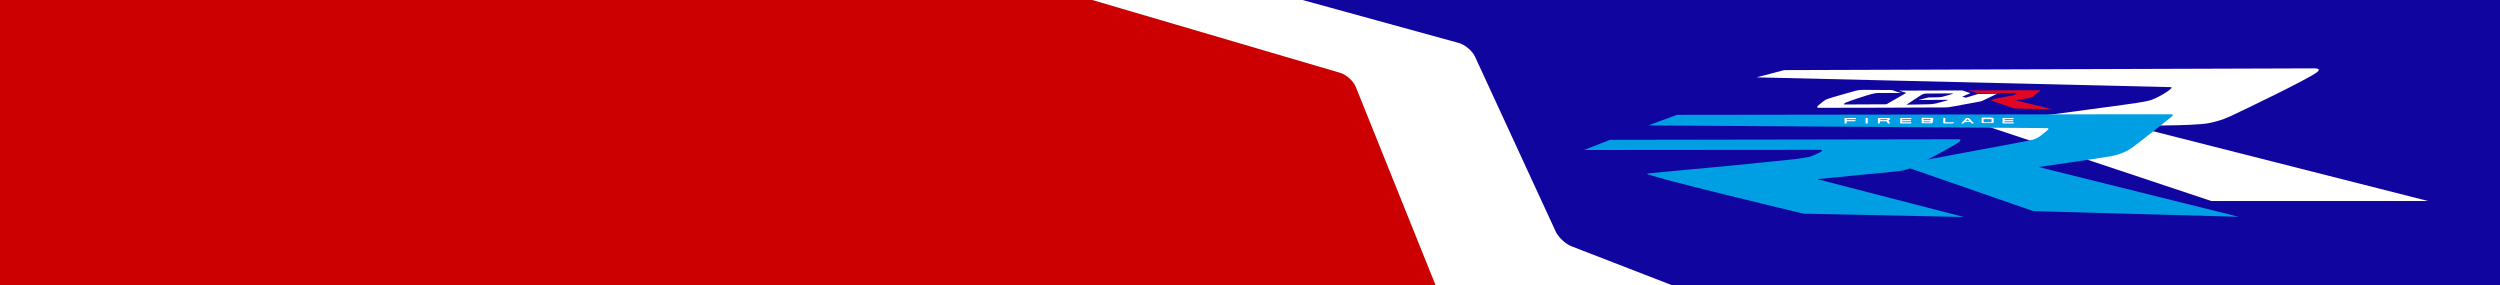 <?xml version="1.0" encoding="utf-8"?>
<!-- Generator: Adobe Illustrator 27.1.1, SVG Export Plug-In . SVG Version: 6.00 Build 0)  -->
<svg version="1.1" id="Layer_1" xmlns="http://www.w3.org/2000/svg" xmlns:xlink="http://www.w3.org/1999/xlink" x="0px" y="0px"
	 viewBox="0 0 1280 146" style="enable-background:new 0 0 1280 146;" xml:space="preserve">
<rect x="0" y="0" width="1280" height="146" fill="#808080" stroke="none"/>
<style type="text/css">
	.st0{fill:#1D1D1B;}
	.st1{fill:#10069F;}
	.st2{fill:#CC0000;}
	.st3{clip-path:url(#SVGID_00000176759902826415615320000016680711679475323537_);fill:#FFFFFF;}
	.st4{clip-path:url(#SVGID_00000058557779287464044610000014587666362312951992_);fill:#FFFFFF;}
	.st5{clip-path:url(#SVGID_00000096765871183095104470000016104552437322045881_);fill:#009FE3;}
	.st6{clip-path:url(#SVGID_00000141424425413718438450000014742111780196101536_);fill:#009FE3;}
	.st7{clip-path:url(#SVGID_00000080911381976973436650000000842583016974467255_);fill:#FFFFFF;}
	.st8{clip-path:url(#SVGID_00000021802910631925112100000001712997698732260492_);fill:#E40521;}
	.st9{clip-path:url(#SVGID_00000102509714800921724740000012594741044171881645_);fill:#FFFFFF;}
</style>
<rect x="-1" y="0" class="st0" width="1280" height="146"/>
<polygon class="st1" points="647,0 713.4,146 1779,146 1779,0 "/>
<polygon class="st2" points="-501,0 -501,146 705,146 636,0 "/>
<polygon class="st2" points="409,0 641,87.2 674,146 771,146 729,33.8 630,0 "/>
<g>
	<g>
		<defs>
			<rect id="SVGID_1_" x="-501" y="-3" width="2280" height="149"/>
		</defs>
		<clipPath id="SVGID_00000041996540686645706590000010896679077964176571_">
			<use xlink:href="#SVGID_1_"  style="overflow:visible;"/>
		</clipPath>
		<path style="clip-path:url(#SVGID_00000041996540686645706590000010896679077964176571_);fill:#FFFFFF;" d="M735,146L694.2,44.6
			c-1.2-3.1-4.8-6.3-8-7.3L554.8-1.3C551.6-2.2,551.7-3,555-3h95c3.3,0,8.6,0.7,11.8,1.6L746.9,22c3.2,0.9,6.9,4,8.3,7l41.3,89.5
			c1.4,3,5,6.4,8.1,7.6L856,146"/>
	</g>
</g>
<g>
	<g>
		<defs>
			<rect id="SVGID_00000119113023528679725300000013143680609101727668_" x="-501" y="-3" width="2280" height="149"/>
		</defs>
		<clipPath id="SVGID_00000179648449488905403900000009281071541908350376_">
			<use xlink:href="#SVGID_00000119113023528679725300000013143680609101727668_"  style="overflow:visible;"/>
		</clipPath>
		<path style="clip-path:url(#SVGID_00000179648449488905403900000009281071541908350376_);fill:#FFFFFF;" d="M1090.6,64.2
			c0,0,32.3,0.5,40.5-1.2c6.5-1.3,10.3-3.2,13-4.5c3.5-1.6,38.3-18.3,42.3-21.6c1.5-1.2,0.8-1.9-1.2-1.9s-271.7,0.9-271.7,0.9
			l-14.1,3.7c0,0,210,5,211.6,5c1.1,0,1.1,0.3,0.4,0.9c-1.8,1.7-5.9,4-9.2,5.4c-1.5,0.6-1.8,0.6-4.1,1.1c-4.9,1.1-52.1,7.1-55.9,7.7
			c-0.2,0-5.8,0.3-6.8,0.7c-3.7,1.5-25.3,1.8-25.3,1.8l122,40.7h111L1090.6,64.2z"/>
	</g>
	<g>
		<defs>
			<rect id="SVGID_00000039105392415944738570000006283594892892678553_" x="-501" y="-3" width="2280" height="149"/>
		</defs>
		<clipPath id="SVGID_00000132797944665630688380000011979877087494252962_">
			<use xlink:href="#SVGID_00000039105392415944738570000006283594892892678553_"  style="overflow:visible;"/>
		</clipPath>
		<path style="clip-path:url(#SVGID_00000132797944665630688380000011979877087494252962_);fill:#009FE3;" d="M1043.7,85.5
			c0,0,31.9-4.5,38-5.7c4.8-1,7.9-2.8,9.7-4c1.8-1.2,17.3-13.5,20.3-15.9c1.1-0.9,1.1-1.5-0.4-1.4c-0.8,0-8,0-20.9,0
			c-50.8,0.1-231.8,0.3-231.8,0.3l-14.7,5.4c0,0,203,1.4,204.2,1.4c0.8,0,0.9,0.5,0.4,0.9c-1.1,0.9-3.8,3.2-4.9,3.8
			c-1.1,0.6-2.3,1.2-3.9,1.5c-2.1,0.5-50.4,9.4-53.4,10c-0.2,0-1.1,0.3-1.8,0.6c-2.7,1.1-7.7,3.4-7.7,3.4l64.3,22.3l105.1,2.9
			L1043.7,85.5z"/>
	</g>
	<g>
		<defs>
			<rect id="SVGID_00000161590822667281705280000004966630150548972723_" x="-501" y="-3" width="2280" height="149"/>
		</defs>
		<clipPath id="SVGID_00000145044256550166948460000002575788902416062597_">
			<use xlink:href="#SVGID_00000161590822667281705280000004966630150548972723_"  style="overflow:visible;"/>
		</clipPath>
		<path style="clip-path:url(#SVGID_00000145044256550166948460000002575788902416062597_);fill:#009FE3;" d="M824.3,71.6
			c0,0,177.4-0.3,178.5-0.3c1.1,0,1.2,0.6,0.4,1.3c-2.2,1.8-21.4,11.9-22.9,12.6c-2,0.9-4.2,2-9.7,2.6c-4.6,0.5-40.3,3.9-40.3,3.9
			l75.2,19.4l-82.1-1.7c0,0-82.1-19.6-80.1-20.5c0.6-0.2,42-4,42.1-4c4.6-0.5,32.7-3.3,34.3-3.5c3.1-0.5,4.4-0.6,6.8-1.1
			c0.9-0.2,5.4-2.2,6.2-2.9c0.4-0.3,0.2-0.7-0.4-0.7c-0.4,0-121.3,0.1-121.3,0.1"/>
	</g>
	<g>
		<defs>
			<rect id="SVGID_00000036243543534568791060000016038138922141964445_" x="-501" y="-3" width="2280" height="149"/>
		</defs>
		<clipPath id="SVGID_00000042723957906868713650000006407012798719420595_">
			<use xlink:href="#SVGID_00000036243543534568791060000016038138922141964445_"  style="overflow:visible;"/>
		</clipPath>
		<path style="clip-path:url(#SVGID_00000042723957906868713650000006407012798719420595_);fill:#FFFFFF;" d="M987.2,53.4
			c2.8,0,4.7-0.5,10-2.1c0.2-0.1,0.2-0.2-0.1-0.2c-0.4,0-14.8,0.1-14.8,0.1s4.1-1.1,4.6-1.2c0.3-0.1,0.7-0.1,1.1-0.1
			c0.4,0,3.4-0.1,4.3-0.1c0.9,0,1.9-0.2,2.4-0.3c1.4-0.4,4.4-1.2,4.9-1.4c0.3-0.1,0.3-0.3,0-0.3s-11.3,0.1-13.3,0.1
			c-1.1,0-1.9,0.3-2.7,0.8s-7.5,4.9-7.5,4.9S985.1,53.4,987.2,53.4 M973.3,47.6c0,0-9.9,0-11.6,0c-0.9,0-2.1,0.2-3.3,0.5
			c-2.4,0.6-10.9,3.4-13.3,4.4c-0.3,0.1-0.6,0.3-0.9,0.6c-0.2,0.2-0.2,0.4,0.1,0.4s20.6-0.1,20.9-0.1c0.4,0,0.6,0,0.8-0.1
			c0.4-0.2,9-5.1,9.6-5.5c0.3-0.2,0.3-0.4,0-0.4c-0.4-0.1-3.2-1-3.2-1s31.7-0.1,32-0.1c0.4,0,0.6,0.1,1,0.2c0.6,0.2,2.7,1,3.1,1.1
			c0.2,0.1,0.2,0.2,0,0.3c-0.8,0.3-2.6,1-3.6,1.5c-0.2,0.1-0.2,0.2,0,0.2c0.1,0,1.4,0.4,1.5,0.4c0.2,0,0.3,0,0.5-0.1
			c0.7-0.2,5.9-1.8,5.9-1.8l9.7-0.1c0,0-7.1,3.4-7.5,3.6c-0.4,0.2-0.5,0.2-0.8,0.3c-1,0.2-13.1,2.4-13.6,2.5
			c-1.7,0.3-3.2,0.6-4.5,0.6c-3.3,0.1-62.4,0.2-65.2,0.2c-0.4,0-0.7-0.4-0.3-0.9c0.5-0.4,2.4-2.1,3.2-2.6c0.8-0.6,1.1-0.8,2.1-1.1
			c2.3-0.8,10.5-3.1,14.1-4.1c0.9-0.2,2.4-0.5,3.3-0.5c0.8,0,13.2,0.1,15.4,0.1c0.2,0,0.2,0,0.4,0.1C970,46.7,973.3,47.6,973.3,47.6
			"/>
	</g>
	<g>
		<defs>
			<rect id="SVGID_00000137124523940269172510000003443423272054814379_" x="-501" y="-3" width="2280" height="149"/>
		</defs>
		<clipPath id="SVGID_00000039816184202032798660000011628807281169946545_">
			<use xlink:href="#SVGID_00000137124523940269172510000003443423272054814379_"  style="overflow:visible;"/>
		</clipPath>
		<path style="clip-path:url(#SVGID_00000039816184202032798660000011628807281169946545_);fill:#E40521;" d="M1012.6,47.7
			c0,0,19.6-0.1,19.8-0.1c0.2,0,0.2,0.1,0.1,0.2c-0.2,0.2-0.7,0.6-0.9,0.7c-0.2,0.1-0.4,0.2-0.7,0.3c-0.4,0.1-9.4,1.7-9.9,1.9
			c0,0-0.2,0-0.3,0.1c-0.5,0.2-1.4,0.6-1.4,0.6l12,4.1l19.5,0.5l-19-4.7c0,0,5.9-0.8,7.1-1.1c0.9-0.2,1.5-0.5,1.8-0.7s3.2-2.5,3.8-3
			c0.2-0.2,0.1-0.3-0.2-0.3c-0.3,0-36.4,0.1-36.4,0.1L1012.6,47.7z"/>
	</g>
	<g>
		<defs>
			<rect id="SVGID_00000109733609350353245170000001167419766934220725_" x="-501" y="-3" width="2280" height="149"/>
		</defs>
		<clipPath id="SVGID_00000155858693546904631250000001371533278971025308_">
			<use xlink:href="#SVGID_00000109733609350353245170000001167419766934220725_"  style="overflow:visible;"/>
		</clipPath>
		<path style="clip-path:url(#SVGID_00000155858693546904631250000001371533278971025308_);fill:#FFFFFF;" d="M1019.6,62.5
			c0.1-0.1,0.1-0.1,0.1-0.2v-1c0-0.1,0-0.2-0.1-0.2c-0.1-0.1-0.1-0.1-0.2-0.1h-3.8v1.6h3.8C1019.5,62.6,1019.6,62.5,1019.6,62.5
			 M1020.3,60.4c0.1,0,0.2,0.1,0.2,0.1c0.1,0.1,0.1,0.1,0.2,0.2c0,0.1,0.1,0.2,0.1,0.3v1.4c0,0.1,0,0.2-0.1,0.3
			c0,0.1-0.1,0.2-0.2,0.2c-0.1,0.1-0.1,0.1-0.2,0.1c-0.1,0-0.2,0-0.3,0h-5.4v-2.8h5.4C1020.2,60.4,1020.2,60.4,1020.3,60.4
			 M1026.3,62.6h4.7v0.6h-5.7v-2.8h5.7V61h-4.7v0.5h4.5v0.6h-4.5V62.6z M956.3,60.4h-1.1v2.8h1.1V60.4z M1007.4,61l-0.9,0.9h1.8
			L1007.4,61z M1005.3,63.2h-1.2l2.6-2.8h1.4l2.6,2.8h-1.2l-0.6-0.7h-2.9L1005.3,63.2z M1000.6,62.6l-0.6,0.6h-4.5
			c-0.1,0-0.2,0-0.2,0c-0.1,0-0.1-0.1-0.2-0.1C995,63,995,63,995,62.9c0-0.1-0.1-0.2-0.1-0.3v-2.2h1.1v1.9c0,0.1,0,0.1,0.1,0.2
			c0,0,0.1,0.1,0.2,0.1H1000.6z M973.9,62.6h4.7v0.6h-5.7v-2.8h5.7V61h-4.7v0.5h4.5v0.6h-4.5V62.6z M988.6,62.2l-0.3,0.4h-3.4v-0.5
			L988.6,62.2C988.7,62.1,988.7,62.1,988.6,62.2 M984.8,61h3.7c0.1,0,0.1,0,0,0.1l-0.3,0.4h-3.4V61z M989.8,61.9
			c-0.1-0.2-0.3-0.4-0.3-0.4l0.4-0.6c0,0,0-0.1,0-0.2c-0.1-0.1-0.2-0.2-0.4-0.3c-0.1,0-0.1-0.1-0.2-0.1h-5.4v2.8h1h4
			c0.2,0,0.3,0,0.4-0.2C989.5,62.7,989.7,62.2,989.8,61.9C989.9,62,989.9,61.9,989.8,61.9 M962.7,61v0.5h3.3c0,0,0.3-0.3,0.5-0.4V61
			H962.7z M967.2,60.4c0.1,0,0.1,0,0.2,0.1c0.2,0.1,0.3,0.2,0.4,0.3c0.1,0.1,0.1,0.1,0,0.2c-0.2,0.2-0.9,0.8-0.9,0.8l0.9,1.4h-1.2
			l-0.7-1.1h-3.4v1.1h-1v-2.8H967.2z M945.5,63.2h-1.1v-2.8h5.8V61h-4.7v0.5h4.5v0.6h-4.5V63.2z"/>
	</g>
</g>
</svg>

